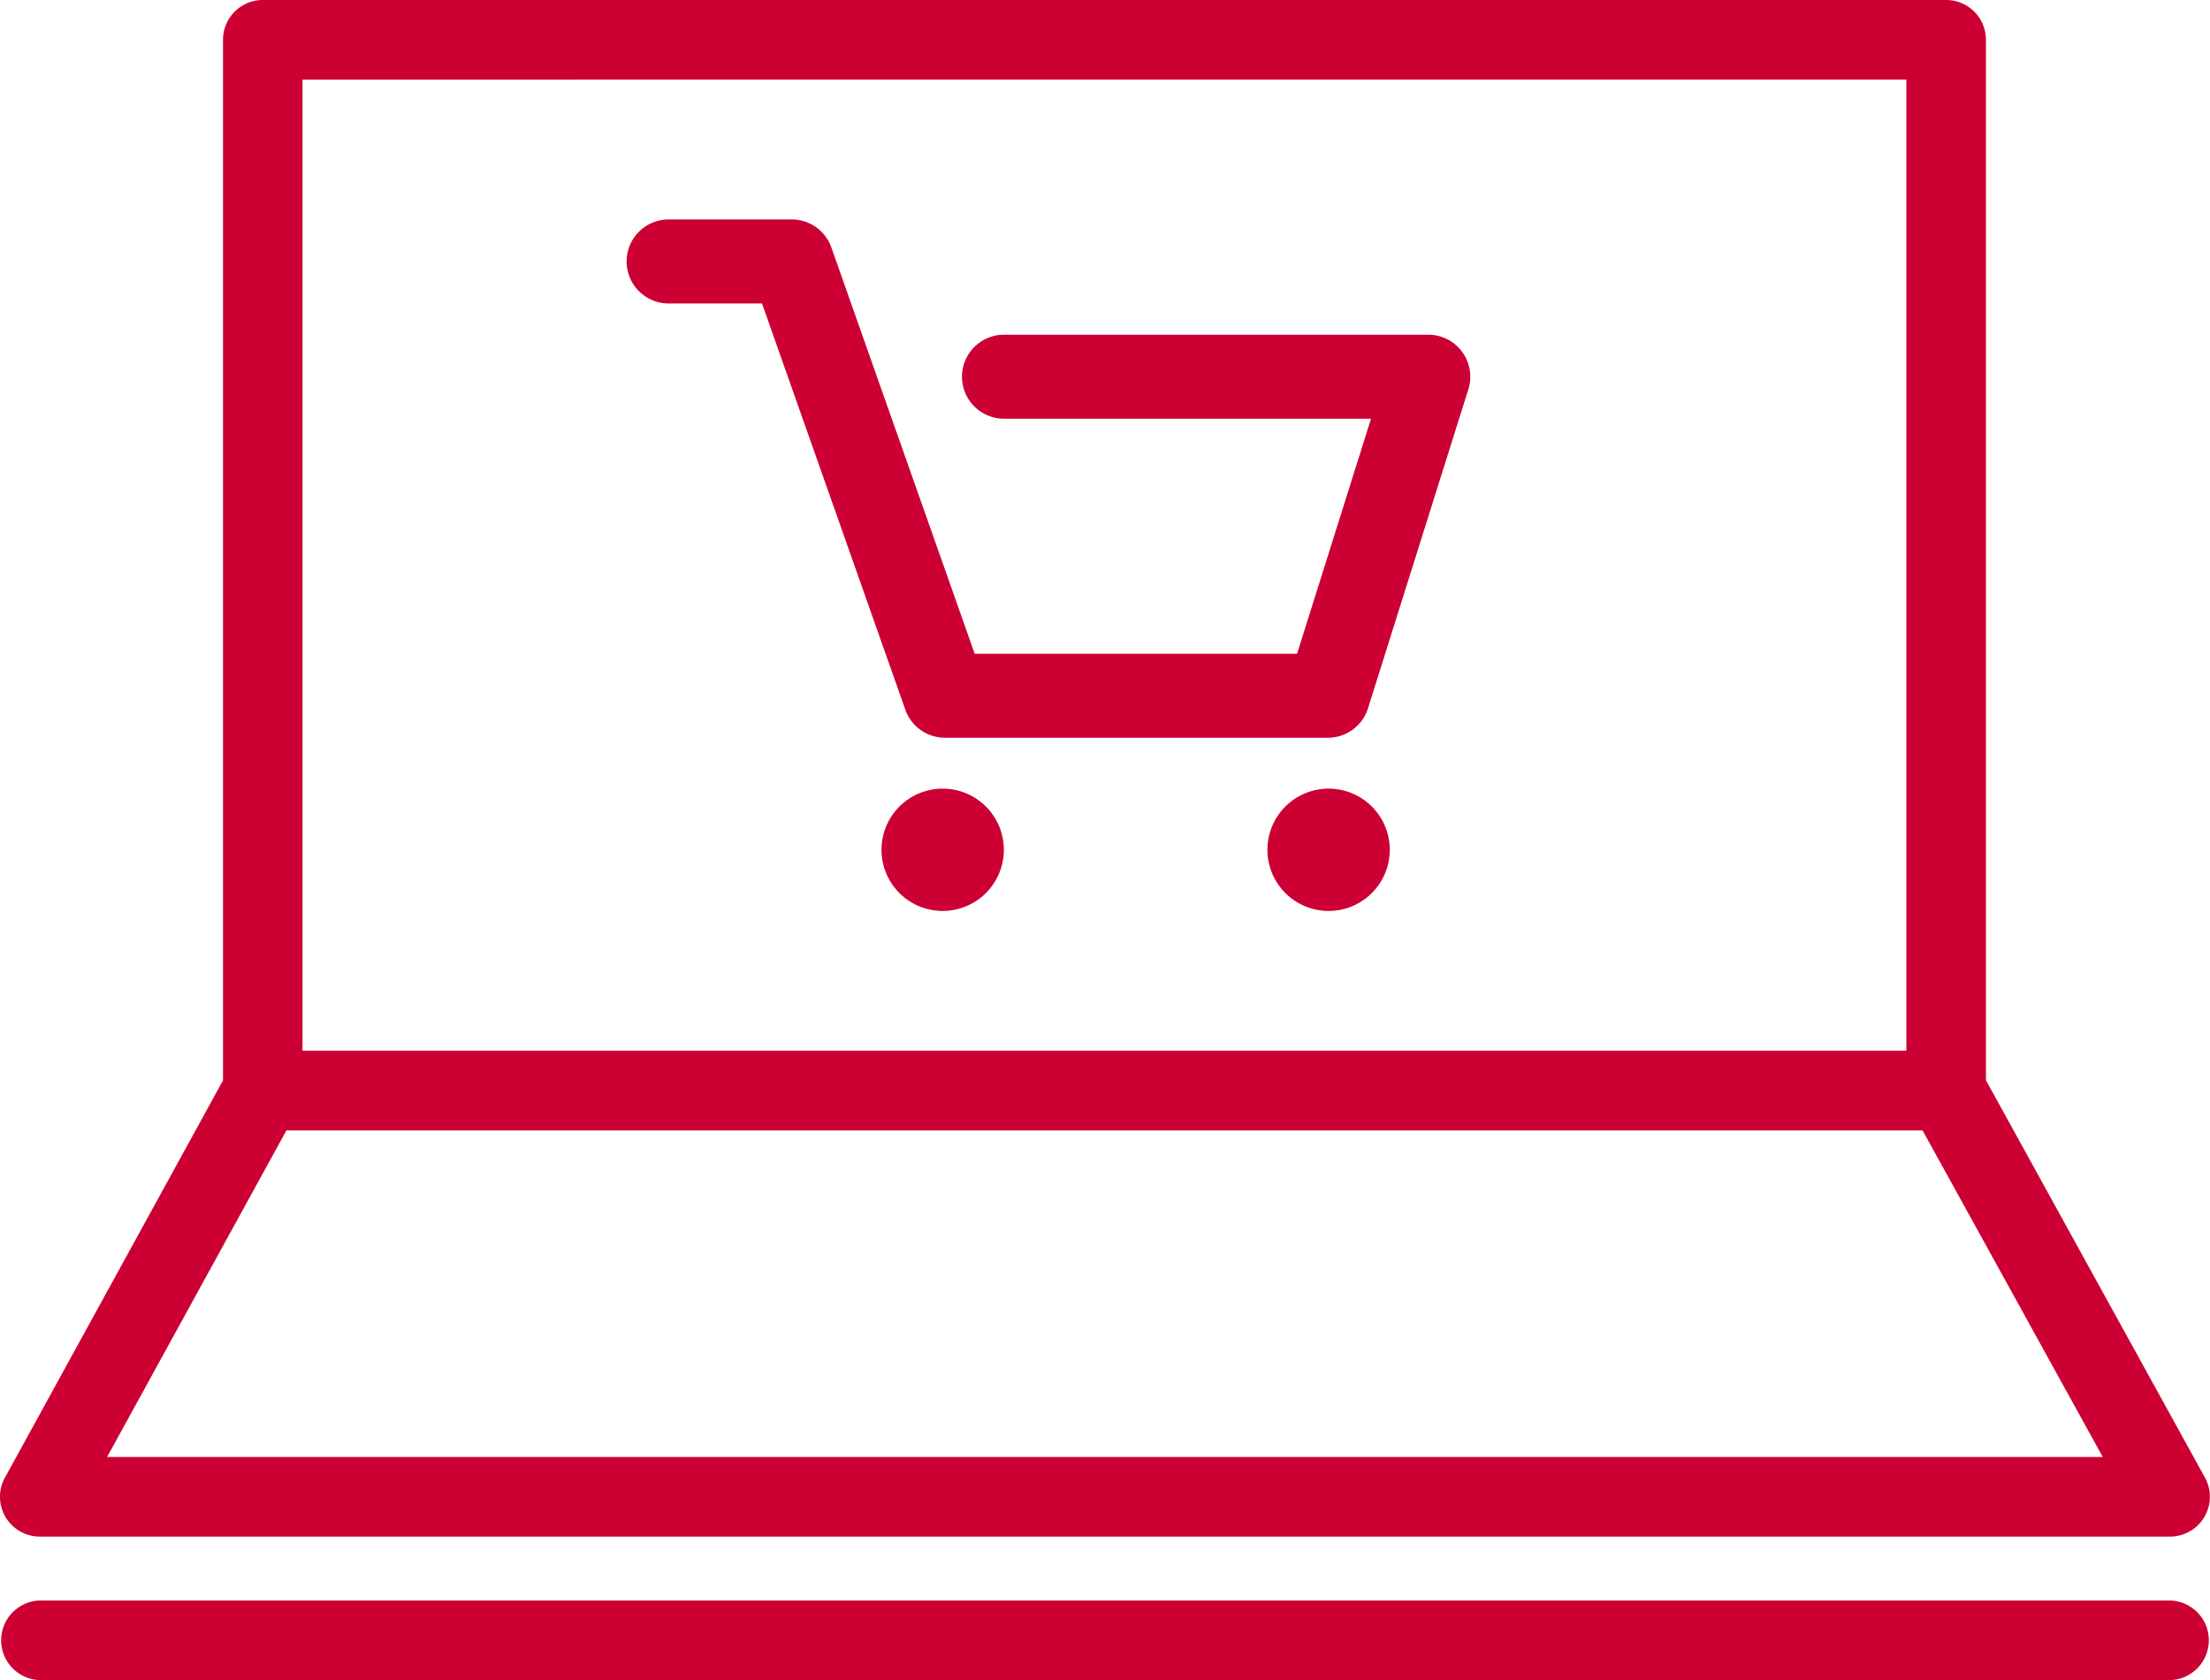 <?xml version="1.0" encoding="UTF-8"?>
<svg xmlns="http://www.w3.org/2000/svg" xmlns:xlink="http://www.w3.org/1999/xlink" id="Component_100_2" data-name="Component 100 – 2" width="65.751" height="50" viewBox="0 0 65.751 50">
  <defs>
    <clipPath id="clip-path">
      <rect id="Rectangle_135" data-name="Rectangle 135" width="65.751" height="50" fill="none"></rect>
    </clipPath>
  </defs>
  <g id="Group_487" data-name="Group 487" clip-path="url(#clip-path)">
    <path id="Path_210" data-name="Path 210" d="M1.185,45.729H64.567A1.185,1.185,0,0,0,65.6,43.972L59.085,32.149V1.184A1.184,1.184,0,0,0,57.9,0L7.819,0A1.184,1.184,0,0,0,6.635,1.186V32.153L.147,43.974a1.184,1.184,0,0,0,1.038,1.755M56.717,2.368v28.9H9V2.37ZM8.521,33.642H57.2l5.361,9.719-59.375,0Z" transform="translate(0)" fill="#c03"></path>
    <path id="Path_211" data-name="Path 211" d="M64.566,57.157H1.185a1.185,1.185,0,0,0,0,2.369H64.566a1.185,1.185,0,0,0,0-2.369" transform="translate(0 -9.526)" fill="#c03"></path>
    <path id="Path_212" data-name="Path 212" d="M23.622,10.337H26.4l4.264,12.09a1.25,1.25,0,0,0,1.178.834H43.236a1.251,1.251,0,0,0,1.193-.875l2.986-9.494a1.25,1.25,0,0,0-1.192-1.625H33.6a1.25,1.25,0,0,0,0,2.5H44.519l-2.2,6.994H32.727L28.464,8.671a1.251,1.251,0,0,0-1.179-.834H23.622a1.25,1.25,0,0,0,0,2.5" transform="translate(-3.729 -1.306)" fill="#c03"></path>
    <path id="Path_213" data-name="Path 213" d="M33.293,28.164a1.82,1.82,0,1,0,1.819,1.82,1.82,1.82,0,0,0-1.819-1.82" transform="translate(-5.246 -4.694)" fill="#c03"></path>
    <path id="Path_214" data-name="Path 214" d="M47.07,28.164a1.82,1.82,0,1,0,1.82,1.82,1.82,1.82,0,0,0-1.82-1.82" transform="translate(-7.542 -4.694)" fill="#c03"></path>
  </g>
</svg>
